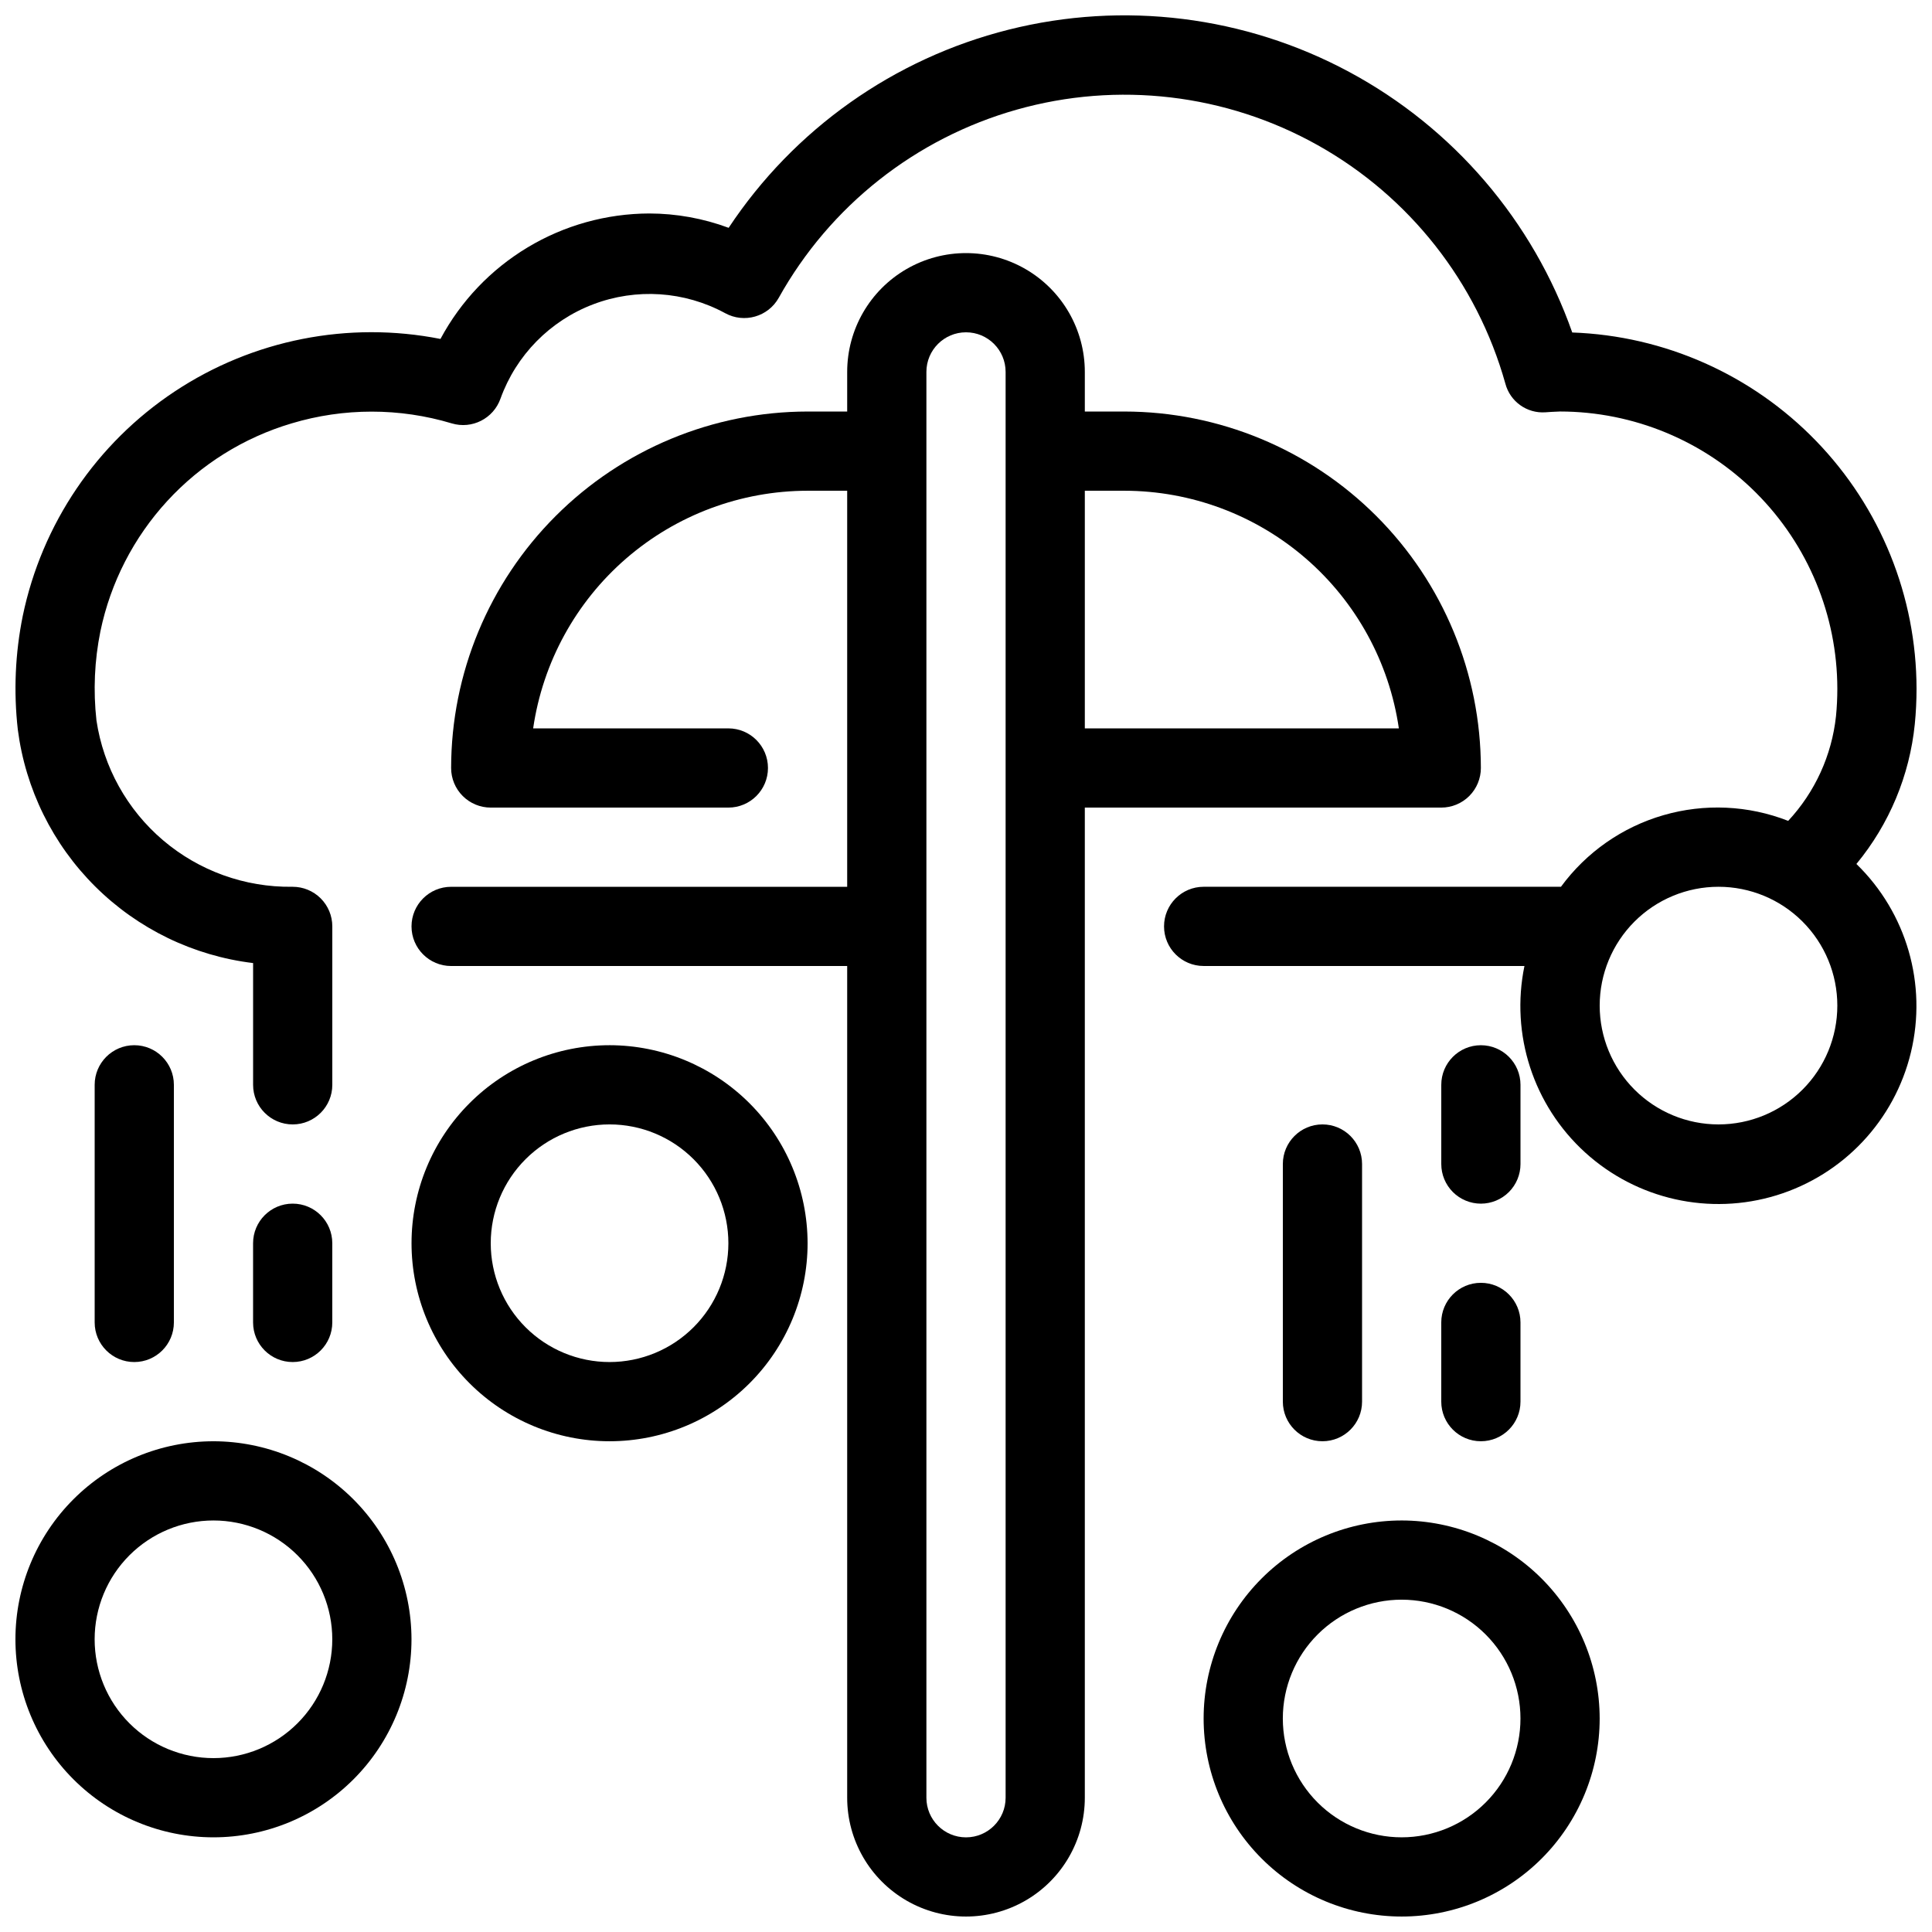 <?xml version="1.0" encoding="UTF-8"?>
<!-- Uploaded to: SVG Repo, www.svgrepo.com, Generator: SVG Repo Mixer Tools -->
<svg width="800px" height="800px" version="1.1" viewBox="144 144 512 512" xmlns="http://www.w3.org/2000/svg">
 <defs>
  <clipPath id="d">
   <path d="m253 211h284v440.9h-284z"/>
  </clipPath>
  <clipPath id="c">
   <path d="m148.09 525h105.91v106h-105.91z"/>
  </clipPath>
  <clipPath id="b">
   <path d="m462 546h106v105.9h-106z"/>
  </clipPath>
  <clipPath id="a">
   <path d="m148.09 148.09h503.81v315.91h-503.81z"/>
  </clipPath>
 </defs>
 <g clip-path="url(#d)">
  <path d="m525.95 358.02c2.785 0 5.457-1.105 7.422-3.074 1.969-1.969 3.074-4.641 3.074-7.422-0.027-25.047-9.988-49.059-27.695-66.766-17.711-17.711-41.723-27.672-66.766-27.699h-10.496v-10.496c0-11.25-6.004-21.645-15.746-27.27-9.742-5.625-21.746-5.625-31.488 0-9.742 5.625-15.742 16.02-15.742 27.27v10.496h-10.496c-25.047 0.027-49.059 9.988-66.766 27.699-17.711 17.707-27.672 41.719-27.699 66.766 0 2.781 1.105 5.453 3.074 7.422s4.637 3.074 7.422 3.074h62.977c5.797 0 10.496-4.699 10.496-10.496s-4.699-10.496-10.496-10.496h-51.734c2.547-17.48 11.293-33.457 24.645-45.02 13.352-11.562 30.418-17.938 48.082-17.957h10.496v104.96h-104.96c-5.797 0-10.496 4.699-10.496 10.496s4.699 10.496 10.496 10.496h104.96v220.41c0 11.25 6 21.645 15.742 27.27 9.742 5.625 21.746 5.625 31.488 0 9.742-5.625 15.746-16.02 15.746-27.27v-262.4zm-83.969-83.969h0.004c17.66 0.02 34.727 6.394 48.078 17.957s22.102 27.539 24.648 45.02h-83.223v-62.977zm-31.484 346.37c0 5.797-4.699 10.496-10.496 10.496s-10.496-4.699-10.496-10.496v-377.86c0-5.797 4.699-10.496 10.496-10.496s10.496 4.699 10.496 10.496z"/>
 </g>
 <g clip-path="url(#c)">
  <path d="m200.57 525.95c-13.918 0-27.266 5.531-37.109 15.371-9.844 9.844-15.371 23.191-15.371 37.109 0 13.922 5.527 27.27 15.371 37.109 9.844 9.844 23.191 15.371 37.109 15.371s27.266-5.527 37.109-15.371c9.84-9.84 15.371-23.188 15.371-37.109-0.016-13.914-5.551-27.25-15.391-37.09-9.836-9.836-23.176-15.371-37.09-15.391zm0 83.969c-8.352 0-16.359-3.316-22.266-9.223-5.906-5.902-9.223-13.914-9.223-22.266 0-8.352 3.316-16.359 9.223-22.266 5.906-5.902 13.914-9.223 22.266-9.223 8.352 0 16.359 3.32 22.266 9.223 5.906 5.906 9.223 13.914 9.223 22.266 0 8.352-3.316 16.363-9.223 22.266-5.906 5.906-13.914 9.223-22.266 9.223z"/>
 </g>
 <g clip-path="url(#b)">
  <path d="m515.45 546.94c-13.918 0-27.266 5.531-37.105 15.371-9.844 9.844-15.371 23.191-15.371 37.109s5.527 27.27 15.371 37.109c9.84 9.844 23.188 15.371 37.105 15.371 13.922 0 27.27-5.527 37.109-15.371 9.844-9.84 15.371-23.191 15.371-37.109-0.016-13.914-5.551-27.25-15.387-37.09-9.84-9.84-23.18-15.371-37.094-15.391zm0 83.969c-8.348 0-16.359-3.316-22.266-9.223-5.902-5.902-9.223-13.914-9.223-22.266s3.32-16.359 9.223-22.266c5.906-5.902 13.918-9.223 22.266-9.223 8.352 0 16.363 3.32 22.266 9.223 5.906 5.906 9.223 13.914 9.223 22.266s-3.316 16.363-9.223 22.266c-5.902 5.906-13.914 9.223-22.266 9.223z"/>
 </g>
 <path d="m305.54 420.99c-13.918 0-27.27 5.527-37.109 15.371-9.844 9.84-15.371 23.188-15.371 37.109 0 13.918 5.527 27.266 15.371 37.105 9.84 9.844 23.191 15.371 37.109 15.371 13.918 0 27.266-5.527 37.109-15.371 9.84-9.84 15.371-23.188 15.371-37.105-0.02-13.914-5.551-27.254-15.391-37.094-9.84-9.836-23.176-15.371-37.09-15.387zm0 83.969v-0.004c-8.352 0-16.359-3.316-22.266-9.223-5.906-5.902-9.223-13.914-9.223-22.262 0-8.352 3.316-16.363 9.223-22.266 5.906-5.906 13.914-9.223 22.266-9.223 8.352 0 16.359 3.316 22.266 9.223 5.902 5.902 9.223 13.914 9.223 22.266 0 8.348-3.32 16.359-9.223 22.262-5.906 5.906-13.914 9.223-22.266 9.223z"/>
 <g clip-path="url(#a)">
  <path d="m635.97 372.96c8.715-10.555 14.102-23.457 15.473-37.07 0.305-3.066 0.461-6.215 0.461-9.363-0.027-24.488-9.551-48.012-26.57-65.617-17.016-17.609-40.199-27.93-64.672-28.797-10.414-29.582-31.5-54.211-59.129-69.059-27.625-14.844-59.805-18.836-90.223-11.195-30.418 7.644-56.883 26.371-74.211 52.516-6.742-2.504-13.875-3.793-21.066-3.801-11.359 0.039-22.5 3.148-32.234 9.004-9.738 5.856-17.707 14.23-23.07 24.246-24.395-4.816-49.707 0.188-70.434 13.922-20.727 13.738-35.191 35.102-40.258 59.445-2.012 9.914-2.457 20.082-1.32 30.137 2.027 15.781 9.262 30.438 20.555 41.645 11.293 11.211 26.004 18.336 41.801 20.25v32.266c0 5.797 4.699 10.496 10.496 10.496s10.496-4.699 10.496-10.496v-41.984c0-2.785-1.105-5.453-3.074-7.422s-4.637-3.074-7.422-3.074h-0.18c-12.508 0.156-24.648-4.223-34.18-12.328-9.527-8.102-15.797-19.387-17.648-31.758-0.879-7.883-0.527-15.859 1.051-23.637 2.684-12.898 8.809-24.832 17.73-34.531 8.918-9.699 20.301-16.801 32.934-20.551 13.844-4.156 28.602-4.156 42.445 0 5.359 1.609 11.039-1.273 12.91-6.551 4.148-11.512 13.113-20.641 24.551-24.996 11.438-4.359 24.203-3.508 34.961 2.324 5.055 2.793 11.414 0.977 14.234-4.059 13.555-24.332 36.234-42.266 63.031-49.852 26.797-7.59 55.512-4.203 79.809 9.41 24.297 13.609 42.184 36.328 49.707 63.141 1.242 4.789 5.723 8.004 10.656 7.644l1.562-0.105c0.766 0 1.523-0.105 2.297-0.105 19.48 0.023 38.156 7.769 51.93 21.543 13.773 13.773 21.523 32.449 21.543 51.93 0 2.445-0.117 4.859-0.355 7.273-1.113 10.371-5.559 20.105-12.668 27.742-10.559-4.137-22.188-4.664-33.078-1.504-10.891 3.156-20.43 9.824-27.141 18.969h-0.23-94.461c-5.797 0-10.496 4.699-10.496 10.496s4.699 10.496 10.496 10.496h85.02-0.004c-3.746 18.16 2.371 36.949 16.09 49.426 13.719 12.477 33 16.789 50.727 11.34 17.727-5.449 31.262-19.848 35.602-37.875 4.344-18.027-1.148-37.008-14.449-49.93zm-36.547 69.023c-8.352 0-16.359-3.32-22.266-9.223-5.902-5.906-9.223-13.914-9.223-22.266 0-8.352 3.32-16.363 9.223-22.266 5.906-5.906 13.914-9.223 22.266-9.223s16.363 3.316 22.266 9.223c5.906 5.902 9.223 13.914 9.223 22.266 0 8.352-3.316 16.359-9.223 22.266-5.902 5.902-13.914 9.223-22.266 9.223z"/>
 </g>
 <path d="m232.06 494.46v-20.988c0-5.797-4.699-10.496-10.496-10.496s-10.496 4.699-10.496 10.496v20.992-0.004c0 5.797 4.699 10.496 10.496 10.496s10.496-4.699 10.496-10.496z"/>
 <path d="m190.08 494.46v-62.973c0-5.797-4.699-10.496-10.496-10.496s-10.496 4.699-10.496 10.496v62.977-0.004c0 5.797 4.699 10.496 10.496 10.496s10.496-4.699 10.496-10.496z"/>
 <path d="m525.95 515.45c0 5.797 4.699 10.496 10.496 10.496 5.797 0 10.496-4.699 10.496-10.496v-20.992c0-5.797-4.699-10.496-10.496-10.496-5.797 0-10.496 4.699-10.496 10.496z"/>
 <path d="m504.96 515.45v-62.973c0-5.797-4.699-10.496-10.496-10.496-5.797 0-10.496 4.699-10.496 10.496v62.977-0.004c0 5.797 4.699 10.496 10.496 10.496 5.797 0 10.496-4.699 10.496-10.496z"/>
 <path d="m536.45 462.98c2.785 0 5.453-1.109 7.422-3.074 1.969-1.969 3.074-4.641 3.074-7.422v-20.992c0-5.797-4.699-10.496-10.496-10.496-5.797 0-10.496 4.699-10.496 10.496v20.992c0 2.781 1.109 5.453 3.074 7.422 1.969 1.965 4.641 3.074 7.422 3.074z"/>
</svg>